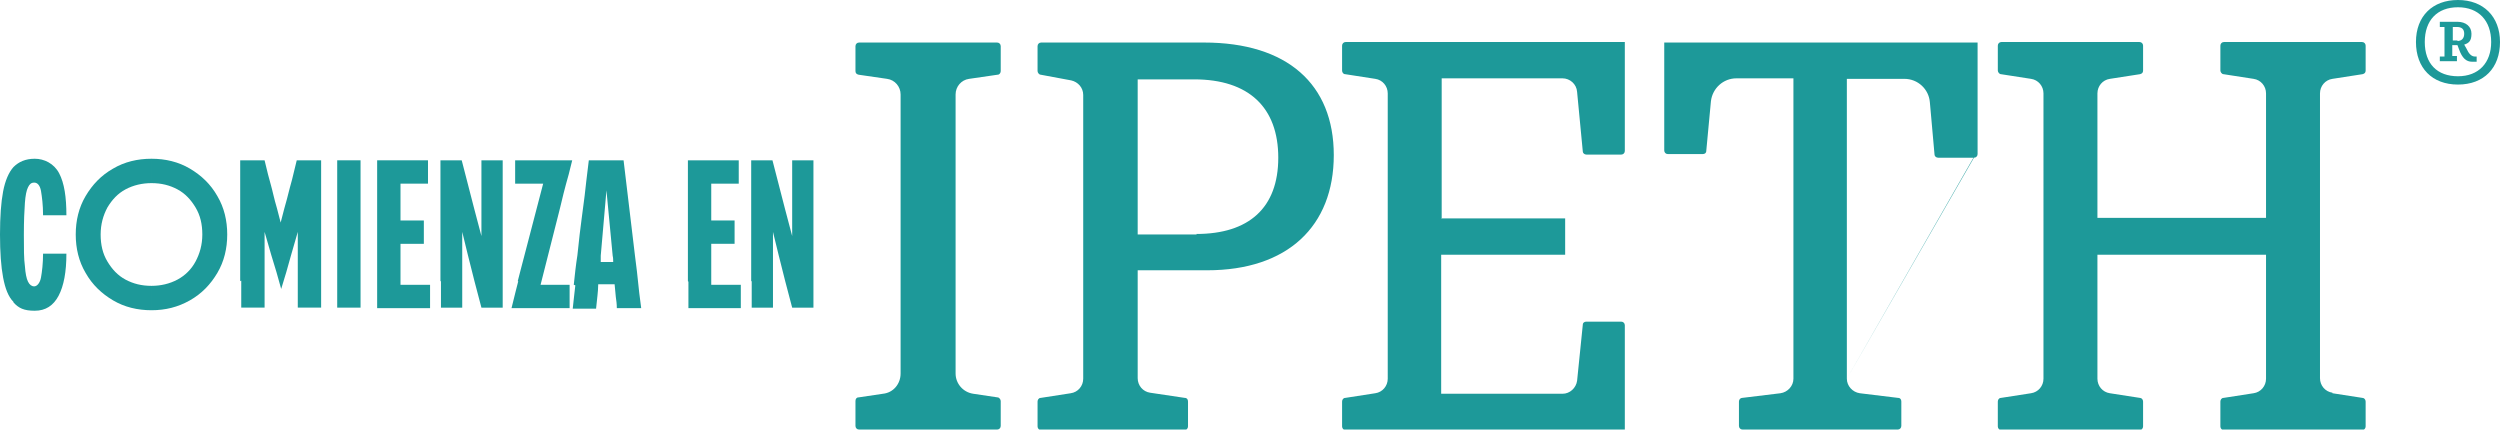 <svg xmlns="http://www.w3.org/2000/svg" id="Capa_2" viewBox="0 0 481.9 82.8"><defs><style>      .st0 {        fill: #1d9999;      }    </style></defs><g id="Capa_1-2"><g><g><path class="st0" d="M481.9,8.1c0,5-3.1,8.2-8.1,8.2s-8.1-3.2-8.1-8.2S468.9,0,473.8,0s8.1,3.2,8.1,8.1ZM480.2,8.1c0-4.1-2.4-6.7-6.4-6.7s-6.4,2.5-6.4,6.7,2.4,6.6,6.4,6.6,6.4-2.6,6.4-6.6ZM475.4,9.3c.5,1.1,1,1.6,1.7,1.6h.3v1c-.4,0-.6,0-.9,0-1.1,0-1.9-.7-2.5-2.4l-.3-.8h-1v2.1h.9v1h-3.3v-.9h.9v-5.7h-.9v-1h3.4c1.6,0,2.7.9,2.7,2.3s-.5,1.8-1.4,2.1l.4.7h0ZM473.7,7.9c.8,0,1.3-.5,1.3-1.4s-.5-1.3-1.4-1.3h-.8v2.6h.9Z"></path><path class="st0" d="M232.1,8.2c16,0,25,8,25,21.7s-8.9,22.2-24.4,22.2h-13.4v20.8c0,1.4,1,2.6,2.4,2.8l6.7,1c.4,0,.6.3.6.7v4.8c0,.4-.3.7-.7.7h-27.6c-.4,0-.7-.3-.7-.7v-4.8c0-.3.2-.7.6-.7l5.8-.9c1.4-.2,2.4-1.4,2.4-2.8V18.3c0-1.4-1-2.5-2.3-2.8l-5.9-1.1c-.3,0-.6-.4-.6-.7v-4.8c0-.4.3-.7.7-.7h31.4ZM230.6,45.1c10.1,0,15.8-5,15.8-14.7s-5.7-15.1-16.2-15.1h-10.9v29.9h11.4,0ZM277.8,42.1h23.9v7h-23.9v26.8h23.4c1.4,0,2.6-1.1,2.8-2.5l1.1-10.8c0-.4.3-.6.7-.6h6.7c.4,0,.7.3.7.7v20.2h-53.8c-.4,0-.7-.3-.7-.7v-4.8c0-.3.2-.7.6-.7l5.8-.9c1.4-.2,2.4-1.4,2.4-2.8V18c0-1.4-1-2.6-2.4-2.8l-5.8-.9c-.4,0-.6-.4-.6-.7v-4.8c0-.4.3-.7.7-.7h53.8v21c0,.4-.3.7-.7.7h-6.7c-.4,0-.7-.3-.7-.6l-1.1-11.5c-.1-1.5-1.4-2.6-2.8-2.6h-23.3v26.9h0ZM356,73c0,1.4,1.1,2.6,2.5,2.8l7.4.9c.4,0,.6.3.6.7v4.7c0,.4-.3.7-.7.7h-29.9c-.4,0-.7-.3-.7-.7v-4.7c0-.4.3-.7.6-.7l7.4-.9c1.4-.2,2.5-1.4,2.5-2.8V15.1h-11c-2.5,0-4.6,1.9-4.9,4.4l-.9,9.6c0,.4-.3.6-.7.6h-6.7c-.4,0-.7-.3-.7-.7V8.2h60.4v21.5c0,.4-.3.7-.7.7M380.4,30.4h-6.8c-.4,0-.7-.3-.7-.6l-.9-10.1c-.2-2.5-2.3-4.5-4.9-4.5h-11.1v57.8M449.6,75.8l5.8.9c.3,0,.6.3.6.7v4.8c0,.4-.3.7-.7.7h-26.6c-.4,0-.7-.3-.7-.7v-4.8c0-.3.2-.7.6-.7l5.8-.9c1.4-.2,2.4-1.4,2.4-2.8v-23.9h-32.5v23.9c0,1.4,1,2.6,2.4,2.8l5.8.9c.3,0,.6.3.6.7v4.8c0,.4-.3.7-.7.7h-26.6c-.4,0-.7-.3-.7-.7v-4.8c0-.3.2-.7.6-.7l5.8-.9c1.4-.2,2.4-1.4,2.4-2.8V18c0-1.4-1-2.6-2.4-2.8l-5.8-.9c-.3,0-.6-.4-.6-.7v-4.8c0-.4.3-.7.7-.7h26.6c.4,0,.7.3.7.7v4.8c0,.4-.2.6-.6.7l-5.8.9c-1.4.2-2.4,1.4-2.4,2.8v24h32.5v-24c0-1.4-1-2.6-2.4-2.8l-5.8-.9c-.3,0-.6-.4-.6-.7v-4.8c0-.4.3-.7.7-.7h26.6c.4,0,.7.3.7.7v4.8c0,.4-.2.6-.6.7l-5.8.9c-1.4.2-2.4,1.4-2.4,2.8v54.9c0,1.4,1,2.6,2.4,2.8M165.6,8.2c-.4,0-.7.3-.7.7v4.8c0,.4.2.6.6.7l5.5.8c1.5.2,2.6,1.5,2.6,3v53.8c0,2-1.4,3.7-3.4,3.9l-4.7.7c-.4,0-.6.3-.6.7v4.8c0,.4.3.7.7.7h26.6c.4,0,.7-.3.7-.7v-4.8c0-.3-.3-.7-.6-.7l-4.7-.7c-2-.3-3.4-2-3.4-3.9V18.2c0-1.5,1.1-2.8,2.6-3l5.5-.8c.4,0,.6-.4.6-.7v-4.8c0-.4-.3-.7-.7-.7h-26.6,0Z"></path></g><g><path class="st0" d="M2.6,58.2c-1-1-1.6-2.6-2-4.7S0,48.6,0,45.2s.2-6.2.6-8.3c.4-2.1,1.1-3.7,2-4.7,1-1,2.3-1.6,4.1-1.6s3.7.9,4.7,2.8c1,1.9,1.4,4.6,1.4,8.1h-4.5c0-2-.2-3.5-.4-4.7-.2-1.1-.7-1.6-1.3-1.6s-.9.3-1.2.9c-.3.6-.5,1.6-.6,3s-.2,3.4-.2,6.1,0,4.7.2,6.1c.1,1.4.3,2.4.6,3,.3.6.7.9,1.2.9s1.1-.6,1.3-1.7c.2-1.1.4-2.7.4-4.6h4.5c0,3.5-.5,6.2-1.5,8.1-1,1.9-2.5,2.9-4.6,2.9s-3.1-.5-4.1-1.6h0Z"></path><path class="st0" d="M24.2,36.5c-1.5.8-2.6,2-3.5,3.5-.8,1.5-1.3,3.2-1.3,5.2s.4,3.7,1.3,5.2,2,2.7,3.5,3.5c1.5.8,3.1,1.2,5,1.2v4.7c-2.7,0-5.2-.6-7.4-1.9-2.2-1.3-4-3-5.3-5.3-1.3-2.2-1.9-4.7-1.9-7.4s.6-5.2,1.9-7.4c1.3-2.2,3-4,5.3-5.3,2.2-1.3,4.7-1.9,7.4-1.9v4.7c-1.8,0-3.5.4-5,1.2ZM34.2,53.9c1.5-.8,2.7-2,3.5-3.5.8-1.5,1.3-3.2,1.3-5.2s-.4-3.7-1.3-5.2-2-2.7-3.5-3.5c-1.5-.8-3.1-1.2-5-1.2v-4.7c2.7,0,5.2.6,7.4,1.9,2.2,1.3,4,3,5.3,5.3,1.3,2.2,1.9,4.7,1.9,7.4s-.6,5.2-1.9,7.4-3,4-5.3,5.3-4.7,1.9-7.4,1.9v-4.7c1.8,0,3.5-.4,5-1.2Z"></path><path class="st0" d="M46.3,54.2v-23.3h4.7c.5,2.1.9,3.7,1.2,4.7s.6,2.6,1.2,4.6l.7,2.7h0l.7-2.7.5-1.8c.4-1.7.8-3,1-3.8.2-.8.5-2.1.9-3.7h4.7v28.4h-4.5v-14.6h0l-1.3,4.5c-.6,2.2-1.2,4.3-1.9,6.5h0c-.6-2.2-1.2-4.3-1.9-6.5l-1.3-4.5h0v14.6h-4.5v-5.2h0Z"></path><path class="st0" d="M65,54.2v-23.3h4.5v28.4h-4.5v-5.1Z"></path><path class="st0" d="M72.7,54.2v-23.3h9.8v4.5h-5.3v19.5h5.7v4.5h-10.2v-5.1h0ZM79.4,47h-2.2v-4.5h4.5v4.5h-2.3Z"></path><path class="st0" d="M84.9,54.2v-23.3h4.1c.8,3.1,1.6,6.2,2.4,9.3l1.4,5.3h0v-14.6h4.1v28.4h-4.1c-.9-3.4-1.8-6.8-2.6-10.1l-1.1-4.5h0v14.6h-4.1v-5.1Z"></path><path class="st0" d="M99.8,54.2c.3-1.1.7-2.8,1.3-5l3.6-13.8h-5.4v-4.5h11c-.5,2.1-.9,3.6-1.2,4.6-.3,1-.6,2.4-1.1,4.4l-.3,1.2-3.5,13.8h5.6v4.5h-11.2c.6-2.4,1-4.1,1.3-5.2Z"></path><path class="st0" d="M110.6,54.9c.2-1.9.4-3.8.7-5.7.3-3.1.6-5.3.8-6.9.2-1.5.4-3,.6-4.6s.4-3.8.8-6.8h6.7l2.2,18.4c.3,2.3.5,4,.6,5.1.1,1.1.3,2.8.6,5h-4.7c0-.8-.1-1.5-.2-2.2-.1-1.2-.3-3-.5-5.5,0-.4,0-.8,0-1.2,0-.4,0-.8-.1-1.2l-1.2-12.6h0l-1.1,12.6v1.3c-.3,2-.5,3.5-.5,4.5,0,1-.2,2.4-.4,4.4h-4.5c.1-1.1.3-2.6.5-4.5h0ZM113.5,50.5h6.9v4.3s-6.9,0-6.9,0v-4.3Z"></path><path class="st0" d="M132.6,54.2v-23.3h9.8v4.5h-5.3v19.5h5.7v4.5h-10.1v-5.1h0ZM139.3,47h-2.2v-4.5h4.5v4.5h-2.3Z"></path><path class="st0" d="M144.8,54.2v-23.3h4.1c.8,3.1,1.6,6.2,2.4,9.3l1.4,5.3h0v-14.6h4.1v28.4h-4.1c-.9-3.4-1.8-6.8-2.6-10.1l-1.1-4.5h0v14.6h-4.1v-5.1Z"></path></g></g></g></svg>